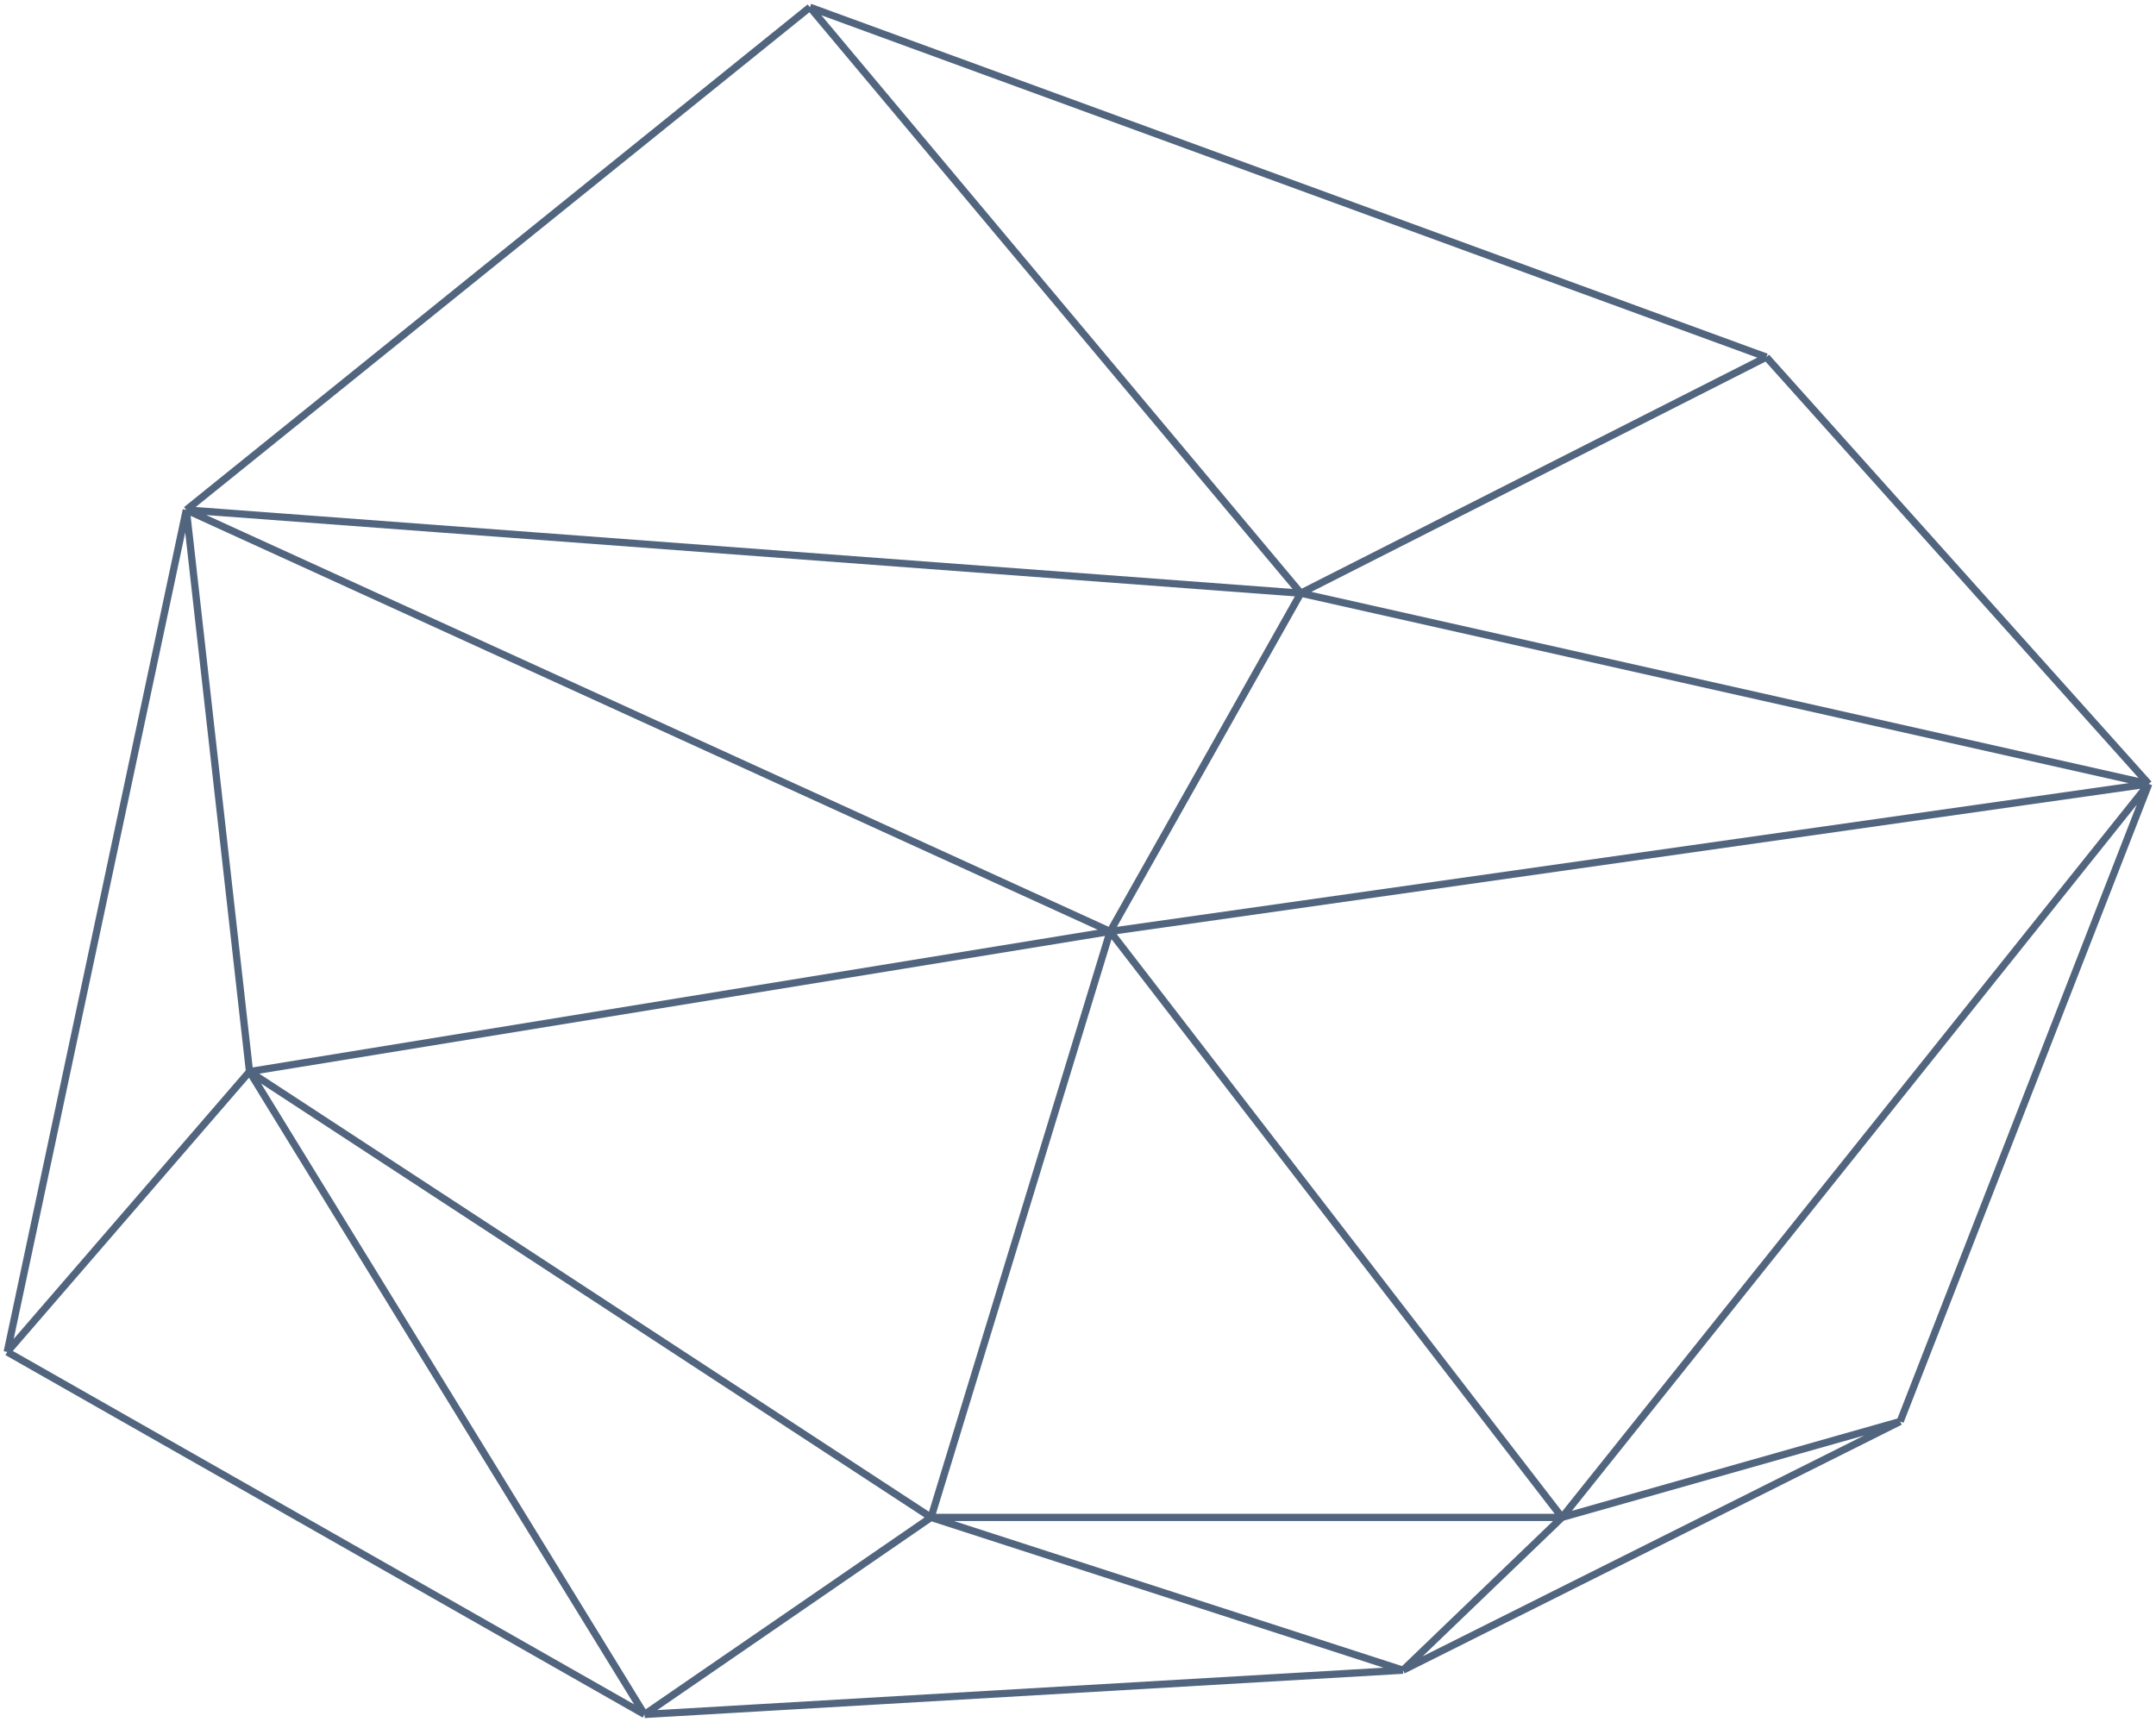 <?xml version="1.0" encoding="UTF-8"?> <svg xmlns="http://www.w3.org/2000/svg" width="298" height="238" viewBox="0 0 298 238" fill="none"> <path d="M193.917 230.881L128.689 209.758M193.917 230.881L215.902 209.758M193.917 230.881L89.087 237M193.917 230.881L262.639 196.501M128.689 209.758H215.902M128.689 209.758L89.087 237M128.689 209.758L153.441 128.76M128.689 209.758L34.487 148.136M215.902 209.758L153.441 128.76M215.902 209.758L297 108.365M215.902 209.758L262.639 196.501M89.087 237L34.487 148.136M89.087 237L1 186.886M153.441 128.76L297 108.365M153.441 128.76L34.487 148.136M153.441 128.76L179.794 81.998M153.441 128.76L25.752 70.489M297 108.365L179.794 81.998M297 108.365L262.639 196.501M297 108.365L244.148 49.365M34.487 148.136L25.752 70.489M34.487 148.136L1 186.886M179.794 81.998L25.752 70.489M179.794 81.998L111.945 1M179.794 81.998L244.148 49.365M25.752 70.489L111.945 1M25.752 70.489L1 186.886M111.945 1L244.148 49.365" stroke="#52657F"></path> </svg> 